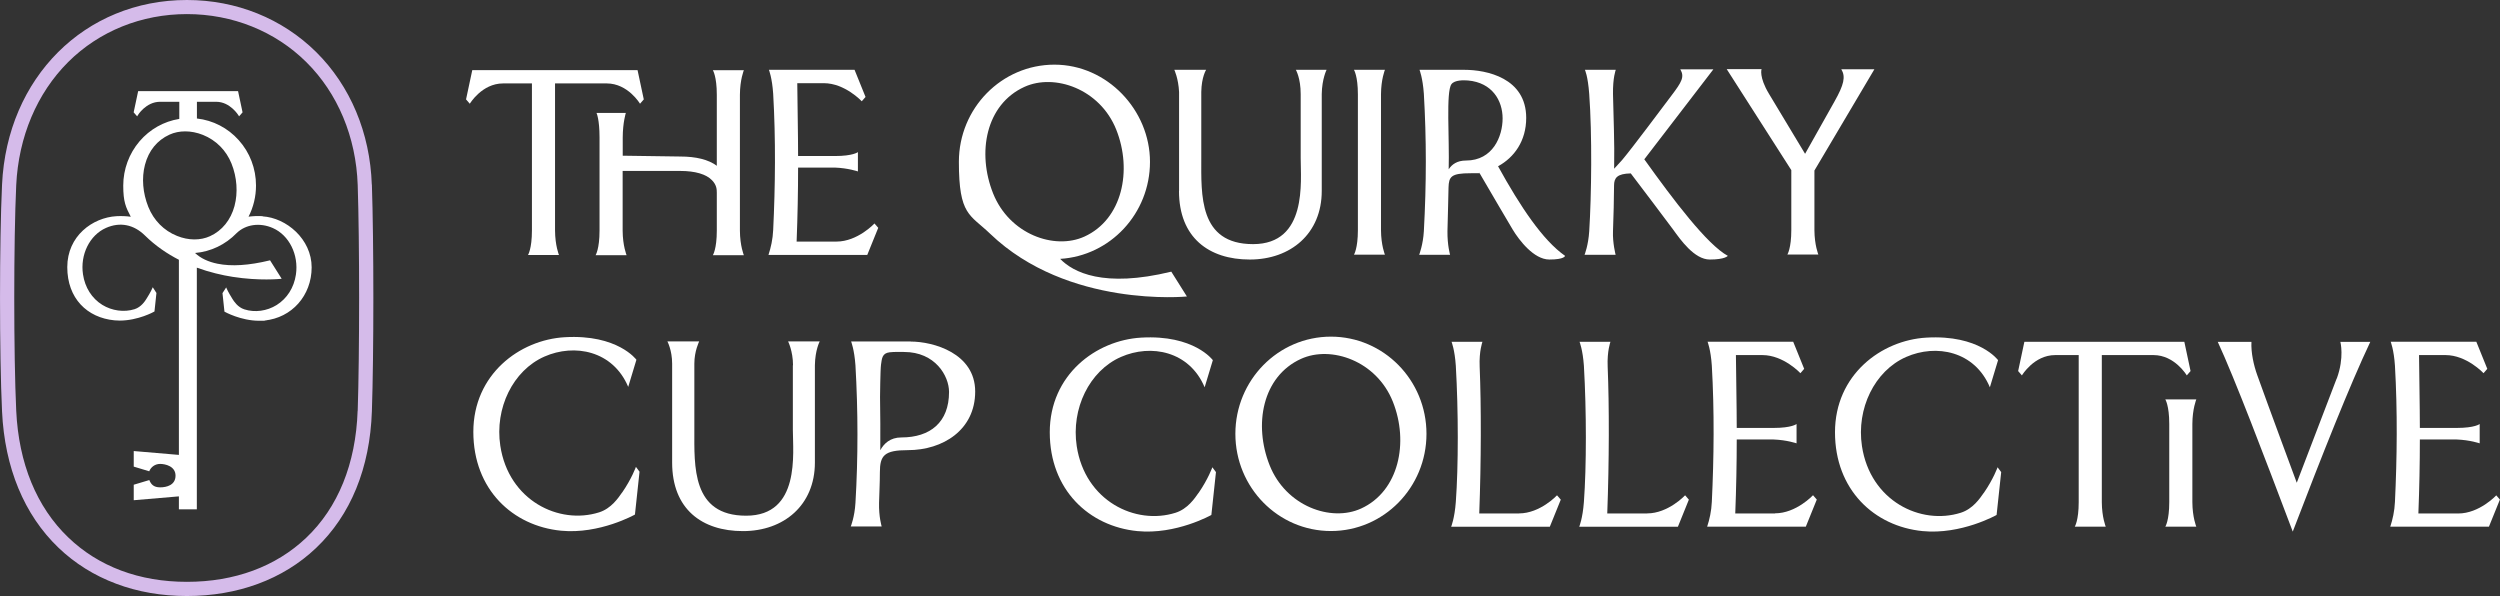<svg viewBox="0 0 3050.7 727.3" version="1.1" xmlns="http://www.w3.org/2000/svg" id="Layer_2">
  
  <rect x="0" y="0" width="3050.7" height="727.3" fill="#333333" stroke="none"/>
  
  <defs>
    <style>
      .st0 {
        fill: #fff;
      }

      .st1 {
        fill: #d5bbea;
      }
    </style>
  </defs>
  <g id="Components">
    <g id="db6fd223-3b3d-4e71-83eb-619ea07c19b5_x40_43">
      <path d="M453.7,225.3c-2.1-63.1-26.2-120.5-67.9-161.8C344.4,22.6,288.4,0,228.1,0,103.5,0,8.6,94.7,2.5,225.2c-3.3,69.9-3.3,207,0,276.9,3.2,68.6,27,126.1,68.8,166.2,20,19.2,43.7,34,70.4,44,26.5,10,55.6,15,86.4,15s60-5,86.6-14.8c26.9-9.9,50.8-24.6,70.9-43.7,42.3-40.1,65.9-97.8,68.2-166.9,2.4-69.8,2.4-206.8,0-276.7M436.4,501.4c-2.2,64.4-23.9,118-62.8,154.9-37,35.1-87.3,53.7-145.5,53.7s-107.9-18.7-144.8-54.2c-38.6-37-60.5-90.4-63.5-154.6-3.2-68.2-3.2-207.1,0-275.3,2.8-58.9,25.3-112.2,63.4-150.2,37.9-37.7,89.4-58.5,144.9-58.5s107.5,20.8,145.6,58.5c38.5,38.1,60.8,91.5,62.8,150.1,2.3,68.2,2.3,207.3,0,275.5" class="st1"></path>
      <path d="M286.2,251.3c-4.6,17.1-15.2,30.2-29.9,36.9-11.7,5.4-26.4,5.3-40.2-.3-16.1-6.4-28.5-19-35.1-35.4-6.8-17.1-8.3-35.3-4.1-51.4,4.5-17.2,14.8-29.9,29.9-36.8,5.9-2.7,12.4-4,19.2-4s14.4,1.4,21.6,4.3c16,6.4,28.4,18.8,34.9,35,6.7,16.7,8,35.5,3.7,51.6M320.7,263.8c-6.1-.4-12-.1-17.4.6,6-11.7,9.1-24.8,9.1-38,0-20.6-7.5-40.3-21.1-55.4-13.3-14.9-31.4-24.2-51-26.4v-20.4h23.5c17.2,0,27.2,16.6,27.3,16.7l.6,1.1,4.3-4.9-5.5-25.9h-121.9l-5.5,25.9,4.3,4.9.6-1.1c0-.2,10.1-16.7,27.3-16.7h23.5v20.9c-18.8,3-35.9,12.6-48.5,27.3-12.8,15-19.9,34.2-19.9,54.1s3.1,26.3,9.2,38c-5.5-.8-11.3-1-17.5-.7-29.1,1.7-60,24.1-60,62.2s24.2,61.7,57.6,64.9c2.2.2,4.3.3,6.4.3,22.4,0,41.8-10.7,42-10.9l.4-.2,2.4-22.6-4.5-7-.7,1.6s-1.8,4.4-7.1,12.7c-1.5,2.4-6.2,9.9-14.4,12.5-12.8,4-27.5,2-39.4-5.3-12.7-7.9-21.1-21.1-23.5-37.1-3.7-24.1,8.1-48,28.1-56.8,17-7.5,33.8-4.2,47.5,9.3,12.8,12.6,27,22.2,41.4,29.6v238.1l-55.1-4.7v19l18.9,5.7c2.1-5.3,7.2-9,13.3-9s18.8,2.7,18.8,14.3-10.9,14.3-18.8,14.3-11.1-3.7-13.2-8.9l-19,5.7v18.9l55.1-4.7v15.8h21.9v-294.9c15.7,5.7,30.8,9.2,43.6,11.2,32.9,5.2,58.3,2.5,58.5,2.5l1.4-.2-14.2-22.5-.6.2c-25.1,6.1-46.5,7.5-63.5,4-11.4-2.3-20.6-6.7-27.4-13.1,19.2-1.6,37.1-10.2,50.7-24.2,11.1-10.8,28.5-13.2,44.3-6.2,19.9,8.8,31.7,32.6,28.1,56.8-2.4,16-10.8,29.1-23.5,37.1-11.9,7.4-26.6,9.4-39.4,5.3-8.2-2.6-12.8-10-14.4-12.5-5.2-8.3-7.1-12.6-7.1-12.7l-.7-1.6-4.5,7,2.4,22.6.4.2c.2.1,19.6,10.9,42,10.9s4.3,0,6.4-.3c33.4-3.2,57.6-30.5,57.6-64.9s-30.9-60.5-60-62.2" class="st0"></path>
      <path d="M1438.7,233c0,56.9,36.4,83.7,86.4,83.7s87.8-31.7,87.8-83.7v-118.2c.3-18.7,5.9-29.6,5.9-29.6h-37.5s5.9,10,5.9,29.6c0,19.4,0,58.7,0,78.1,0,28.5,8.4,105-58.1,105s-63.2-60.4-63.2-105v-80.6c.3-18.5,5.9-27.1,5.9-27.1h-38.8s5,10.5,5.8,27.1v120.7h0Z" class="st0"></path>
      <path d="M1652.2,310.8h37.8s-4.7-11.4-4.8-29.9V115.1c.1-18.5,4.8-29.9,4.8-29.9h-37.8s4.8,7.5,4.8,29.9v165.8c0,22.4-4.8,29.9-4.8,29.9h0Z" class="st0"></path>
      <path d="M1448.3,361.7l-19-30.2c-82.9,20.2-119.9.6-135.6-15.6,61.1-3.7,109.6-55.3,109.6-118.4s-52.2-118.6-116.6-118.6-116.6,53.1-116.6,118.6,13.3,63.9,38.2,87.8c94.8,91,240,76.5,240,76.5h0ZM1211.9,236.1c-19.9-49.8-9-108.6,38.2-130.1,36.7-16.7,92.1,2.4,112,52.1,19.9,49.8,7.5,109.5-38.8,130.6-36.7,16.7-91.5-2.9-111.4-52.6h0Z" class="st0"></path>
      <path d="M2214.1,208.1l73.2-123.6h-40.4c5.5,9.1,3.3,18.8-8.4,39.5-5.4,9.6-23.1,41.1-35.8,63.7,0,0-33.1-54.9-44.1-73.3-12.4-20.7-9-30-9-30h-42.5l78.8,123.2v73.1c0,22.4-4.8,29.9-4.8,29.9h37.8s-4.7-11.4-4.8-29.9v-72.7h0Z" class="st0"></path>
      <path d="M1828.2,202.8c19.4-10.6,34.2-30.6,34.2-58.9,0-48.8-48.3-58.7-75.6-58.7s-54.6,0-54.6,0c0,0,3.9,9.6,5.3,29.2,3.2,55.5,3.2,109,0,167.7-.9,16.4-5.7,28.8-5.7,28.8h37.7s-3.4-11.5-3.2-28.8c.5-15.2,1.2-50,1.3-53.2.4-13.4,3.1-17.5,27-17.5s7-.3,10.5-.8c11,18.8,35,60,40.9,69.7,7.7,12.7,25.7,36.4,44.6,36.4s19.2-4.5,19.2-4.5c-27.2-19-54.5-59.9-81.8-109.4h0ZM1788.9,195.9c-10.8,0-17.2,4.7-21.1,10.7,1.1-37.1-3.5-94.7,3.4-103.9,3.9-5.2,15-4.9,20.1-4.5,29.6,2.6,42.3,24.5,42.3,46.3s-11.8,51.4-44.7,51.4h0Z" class="st0"></path>
      <path d="M1933.8,310.9h37.7s-3.8-14.6-3.2-28.8c.9-22.6,1-35.2,1.3-56,.1-8.9,3.6-14.2,20.4-14.5,14,18.5,44,58,51.8,68.7,8.7,12,25.7,36.4,44.6,36.4s22-4.5,22-4.5c-25.2-13.7-66.2-67.9-101.9-117.8l84.3-109.8h-40.4c5.5,9.1,1.7,15.6-10.6,31.8-9.5,12.5-47.4,63.5-60.4,78.9l-9.7,10.6c.6-34.9-.8-60.2-1.4-91.1-.3-20.3,3.4-29.6,3.4-29.6h-37.7s3.6,6.9,5.3,29.6c3.6,49.3,2.8,122.8,0,167.3-1.1,17.5-5.7,28.8-5.7,28.8h0Z" class="st0"></path>
      <path d="M759.1,601c-4.6,6.6-13.2,19.5-28,24.2-48.9,15.5-110.5-14.4-120.6-81.3-6.9-45.7,15.3-91.8,53.9-108.8,36.6-16.1,83.5-7.3,102.2,37l10-33.1s-22.8-31.3-87.5-27.5c-55,3.2-111.5,45.3-111.5,115.5s47.9,114.8,107,120.6c47.1,4.6,90.2-19.7,90.2-19.7l5.6-52.3-4.4-5.9s-5,14.2-16.8,31.3h0Z" class="st0"></path>
      <path d="M967.5,445.8v78.5c0,28.5,9.5,105-57,105s-63.2-60.4-63.2-105v-80.6c0-15.3,5.9-27.1,5.9-27.1h-38.8s5.8,10.8,5.8,27.1v120.7c0,56.9,36.4,83.7,86.4,83.7s87.8-31.7,87.8-83.7v-118.7c.3-18.7,5.9-29.1,5.9-29.1h-38.6s6,12,6,29.1h0Z" class="st0"></path>
      <path d="M1111.4,416.7c-23.2,0-72.8,0-72.8,0,0,0,3.9,9.6,5.3,29.2,3.2,55.5,3.3,112.2,0,167.7-1,17.3-5.7,28.8-5.7,28.8h37.7s-3.6-11.5-3.2-28.8c.3-13,1-23.8,1-37.1,0-20.7,5.3-27.2,34.2-27.2,42.6,0,82.1-24.6,82.1-71.5s-51.3-61-78.7-61h0ZM1099.9,533.8c-13.6,0-21.3,7.5-25.7,15.6.2-22.1,0-43.7-.3-64.8,0,0,.3-33.3,1.2-39.8,1.1-7.6,1.4-13.8,10.5-14.9,5.3-.7,14.7-.4,17.6-.4,38,0,54.9,29.2,54.9,48.8,0,37.1-23,55.5-58.2,55.5h0Z" class="st0"></path>
      <path d="M2851.4,461.9l-48.7,127.2s-36.5-98.4-48.2-131.3c-4.3-11.9-7.8-27.6-7.1-40.6h-41.1c20.9,45.2,55.9,137.3,91.5,231.5,36-93.9,69.6-178.7,94.6-231.5h-36.5s5.1,19-4.4,44.8h0Z" class="st0"></path>
      <path d="M2420.7,601.5c-4.6,6.6-13.2,19.5-28,24.2-48.9,15.5-110.5-14.4-120.6-81.3-6.9-45.7,15.3-91.8,53.9-108.8,36.6-16.1,83.6-7.3,102.2,37l10-33.1s-22.8-31.3-87.5-27.5c-55,3.2-111.5,45.3-111.5,115.5s47.9,114.8,107,120.6c47.1,4.6,90.2-19.7,90.2-19.7l5.6-52.3-4.4-5.9s-5,14.2-16.8,31.3h0Z" class="st0"></path>
      <path d="M1462.5,601.5c-4.6,6.6-13.2,19.5-28,24.2-48.9,15.5-110.5-14.4-120.6-81.3-6.9-45.7,15.3-91.8,53.9-108.8,36.6-16.1,83.5-7.3,102.2,37l10-33.1s-22.8-31.3-87.5-27.5c-55,3.2-111.5,45.3-111.5,115.5s47.9,114.8,107,120.6c47.1,4.6,90.2-19.7,90.2-19.7l5.6-52.3-4.4-5.9s-5,14.2-16.8,31.3h0Z" class="st0"></path>
      <path d="M1624.1,410.8c-64.4,0-116.6,53.1-116.6,118.6s52.2,118.6,116.6,118.6,116.6-53.1,116.6-118.6-52.2-118.6-116.6-118.6h0ZM1660.8,620.6c-36.7,16.7-91.5-2.9-111.4-52.6-19.9-49.8-9-108.6,38.2-130.1,36.7-16.7,92.1,2.4,112,52.1,19.9,49.7,7.5,109.5-38.8,130.6Z" class="st0"></path>
      <path d="M1853.7,626.6h-48.6c2.4-63.8,2.5-131.3.5-179.3-.8-19,3.4-30.2,3.4-30.2h-37.7s3.9,9.6,5.2,29.2c3.2,55.5,3.2,122.7,0,166.3-1.5,20.2-5.7,30.2-5.7,30.2h120.4s13.4-33.1,13.4-33.1l-4.6-5.3s-20.5,22.1-46.4,22.1h0Z" class="st0"></path>
      <path d="M2009.9,626.6h-48.6c2.4-63.8,2.5-131.3.5-179.3-.8-19,3.4-30.2,3.4-30.2h-37.7s3.9,9.6,5.3,29.2c3.2,55.5,3.2,122.7,0,166.3-1.5,20.2-5.7,30.2-5.7,30.2h120.4s13.4-33.1,13.4-33.1l-4.6-5.3s-20.5,22.1-46.4,22.1h0Z" class="st0"></path>
      <path d="M3046.1,604.5s-20.5,22.1-46.4,22.1h-48.6c1.2-31.1,1.8-61.1,1.8-90.3h44.9c16.3.6,28.1,4.7,28.1,4.7v-23.6s-5.7,4.8-28.1,4.8h-44.9c0-25.7-.8-64.1-1-88.9h32.3c25.9,0,46.4,22.1,46.4,22.1l4.6-5.3-13.4-33.1h-104.5s3.9,9.6,5.2,29.2c3.2,55.5,2.6,112.5,0,166.3-.5,11.2-2.8,21.4-5.7,30.2h120.4s13.4-33.1,13.4-33.1l-4.6-5.3h0Z" class="st0"></path>
      <path d="M2166.1,626.6h-48.6c1.2-31.1,1.8-61.1,1.8-90.3h44.9c16.3.6,28.1,4.7,28.1,4.7v-23.6s-5.7,4.8-28.1,4.8h-44.9c0-25.7-.8-64.1-1-88.9h32.3c25.9,0,46.4,22.1,46.4,22.1l4.6-5.3-13.4-33.1h-104.5s3.9,9.6,5.2,29.2c3.2,55.5,2.6,112.5,0,166.3-.5,11.2-2.8,21.4-5.7,30.2h120.4s13.4-33.1,13.4-33.1l-4.6-5.3s-20.5,22.1-46.4,22.1h0Z" class="st0"></path>
      <path d="M2680.1,487.4h-37.8s4.8,7.5,4.8,29.9v95.5c0,22.4-4.8,29.9-4.8,29.9h37.8s-4.7-11.4-4.8-29.9v-95.5c.1-18.5,4.8-29.9,4.8-29.9Z" class="st0"></path>
      <path d="M2627.9,433.3c25.9,0,40.6,24.8,40.6,24.8l4.6-5.3-7.6-35.7h-195.2l-7.6,35.7,4.6,5.3s14.7-24.8,40.6-24.8h28.7v179.5c0,22.4-4.8,29.9-4.8,29.9h37.8s-4.7-11.4-4.8-29.9v-179.5h63.1Z" class="st0"></path>
      <path d="M937.9,311.1h120.4s13.4-33.1,13.4-33.1l-4.6-5.3s-20.5,22.1-46.4,22.1h-48.6c1.2-31.1,1.8-61.1,1.8-90.3h44.9c16.3.6,28.1,4.7,28.1,4.7v-23.6s-5.7,4.8-28.1,4.8h-44.9c0-25.7-.8-64.1-1-88.9h32.3c25.9,0,46.4,22.1,46.4,22.1l4.6-5.3-13.4-33.1h-104.5s3.9,9.6,5.2,29.2c3.2,55.5,2.6,112.5,0,166.3-.5,11.2-2.8,21.4-5.7,30.2h0Z" class="st0"></path>
      <path d="M613.9,101.8h35.2v179.5c0,22.4-4.8,29.9-4.8,29.9h37.8s-4.7-11.4-4.8-29.9V101.8h63.1c25.9,0,40.6,24.8,40.6,24.8l4.6-5.3-7.6-35.7h-201.7l-7.6,35.7,4.6,5.3s14.7-24.8,40.6-24.8h0Z" class="st0"></path>
      <path d="M830.1,191l-70.2-1v-22.3c.1-18.5,3.8-29.9,3.8-29.9h-35.8c0,0,3.7,7.5,3.7,29.9v113.8c0,22.4-4.8,29.9-4.8,29.9h37.8s-4.7-11.5-4.8-29.9v-72.9h70.2c18.4,0,31.9,4,38.9,11.4,5.6,5.8,5.8,11,5.8,15.3v46.2c0,22.4-4.8,29.9-4.8,29.9h37.8s-4.7-11.4-4.8-29.9V115.6c.1-18.5,4.8-29.9,4.8-29.9h-37.8s4.8,7.5,4.8,29.9v86.7c-10.2-7.6-25.4-11.3-44.7-11.3h0Z" class="st0"></path>
    </g>
  </g>
</svg>